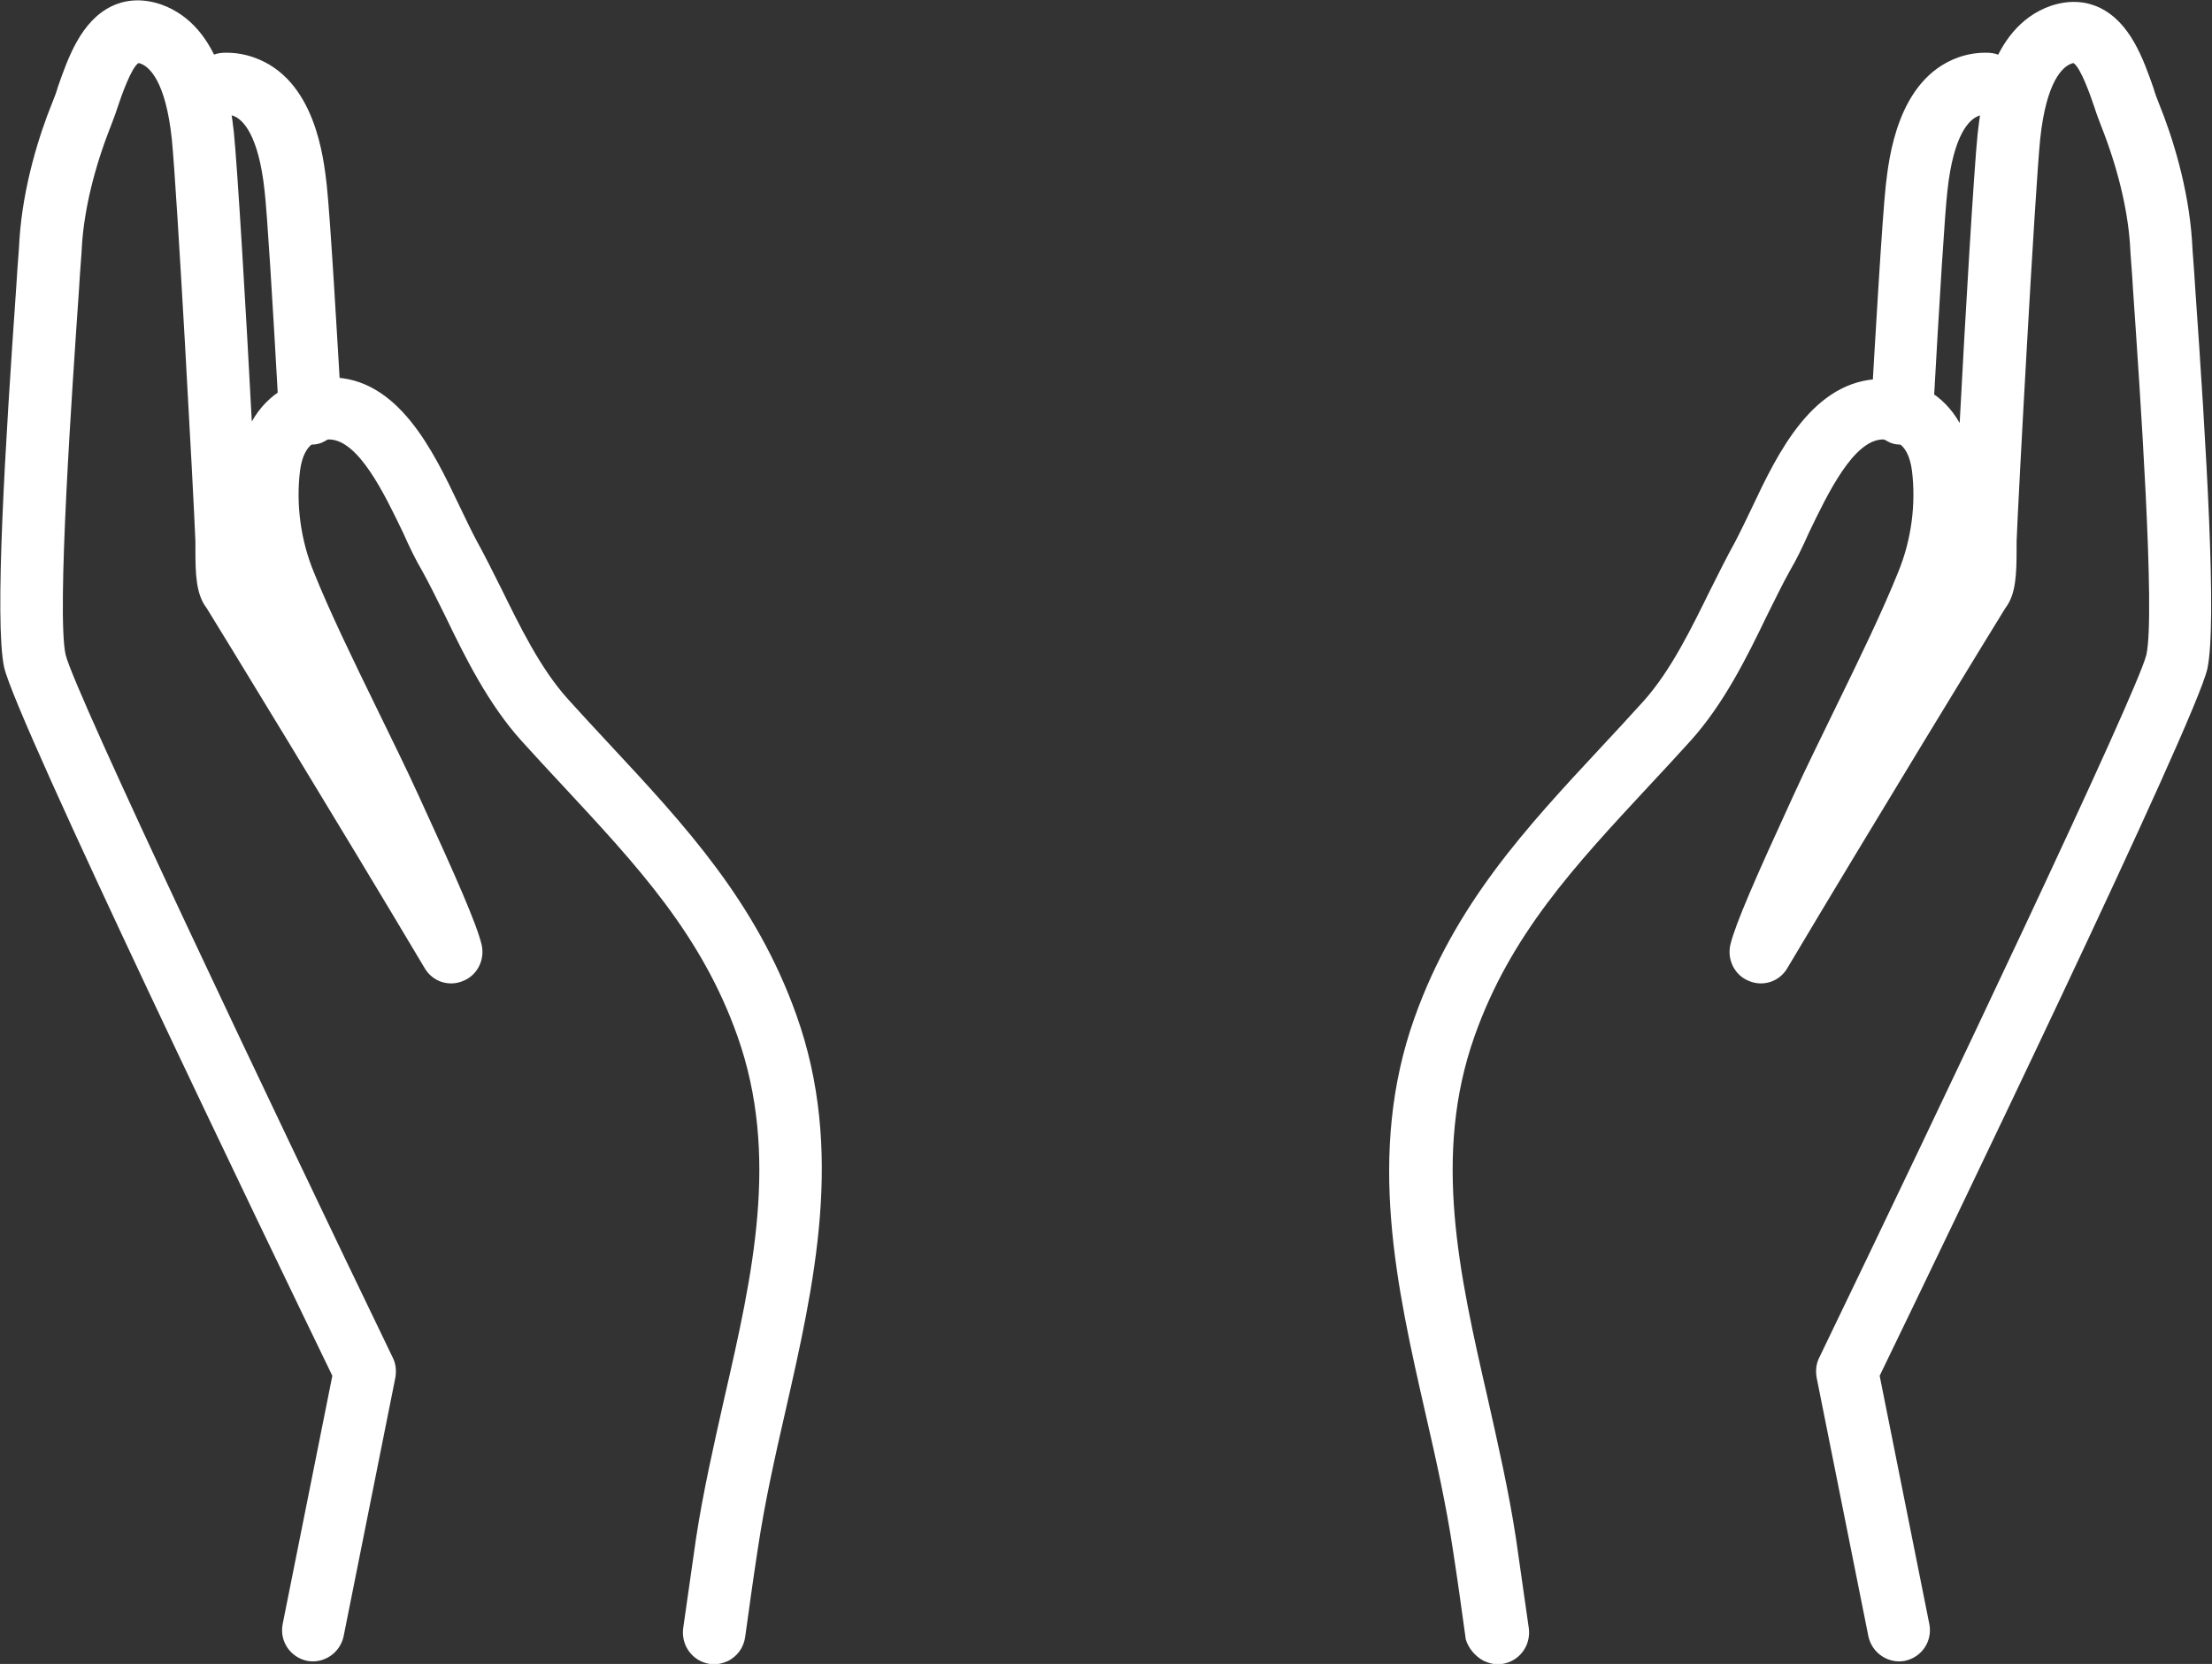 <?xml version="1.0" encoding="utf-8"?>
<!-- Generator: Adobe Illustrator 27.8.1, SVG Export Plug-In . SVG Version: 6.00 Build 0)  -->
<svg version="1.1" id="Hands" xmlns="http://www.w3.org/2000/svg" xmlns:xlink="http://www.w3.org/1999/xlink" x="0px" y="0px"
	 viewBox="0 0 431.3 324.5" style="enable-background:new 0 0 431.3 324.5;" xml:space="preserve">
<rect x="0" y="0" width="431.3" height="324.5" fill="#333333" stroke="none"/>
<style type="text/css">
	.st0{fill:#FFFFFF;}
</style>
<g>
	<path class="st0" d="M368.1,86.1c0.7,0.4,1.5,0.6,2.4,0.6c3.3,0.2,6.2-2.4,6.4-5.7c1.3-23.3,2.3-39.2,2.8-43.7
		c1.2-11.3,4.4-14.1,6.1-14.7c0.5-0.2,0.9-0.2,1.4-0.2c3.3,0.2,6.2-2.4,6.4-5.7c0.2-3.3-2.4-6.2-5.7-6.4c-2.1-0.1-4.1,0.2-6.1,0.9
		c-11.9,4.3-13.5,19.8-14.1,24.9c-0.7,6.4-2.1,30.5-2.9,44.3C364.6,82.8,366,85.1,368.1,86.1z"/>
	<path class="st0" d="M289.3,323.9c1.1,0.5,2.3,0.8,3.6,0.6c3.3-0.5,5.6-3.5,5.2-6.9c-0.8-5.8-1.7-11.7-2.5-17.5
		c-1.4-9.2-3.5-18.4-5.5-27.3c-5.6-24.4-10.8-47.5-2.6-70.7c7-19.8,19.5-33.2,33.9-48.7c2.7-2.9,5.5-5.9,8.2-8.9
		c6.5-7.2,11-16.3,14.9-24.4c1.6-3.2,3.1-6.3,4.5-8.8c1.3-2.2,2.5-4.7,3.7-7.4c3.7-7.7,8.7-18.1,14.4-18.2c1.6,0,4.9,0,5.7,6.1
		c0.8,6.5-0.1,13.5-2.7,19.8c-3,7.5-7.6,17-12.1,26.2c-2.8,5.8-5.8,11.8-8.3,17.3c-7.4,16.1-11.3,25-12.3,29.1
		c-0.7,2.9,0.8,6,3.6,7.1c2.8,1.2,6,0.1,7.5-2.5c16.3-27.4,40.5-67,42.5-70.2c2.1-2.7,2.2-6.7,2.2-11.6c0-0.6,0-1.1,0-1.4
		c0.3-8.3,3.6-68.6,4.6-78.5c1.2-11.3,4.4-14.1,6.1-14.7c0.2-0.1,0.4-0.1,0.4-0.1c1.4,0.9,3.3,6.3,4.1,8.7c0.4,1.3,0.9,2.5,1.3,3.6
		c3.2,8.1,5.1,16,5.6,22.9c0.1,2.3,0.4,5.3,0.6,9c1.3,18.9,4.4,63.3,2.6,71.2c-1.8,7.4-40.1,88-63.8,137.1c-0.6,1.2-0.7,2.5-0.5,3.8
		l10.1,50.5c0.7,3.3,3.9,5.4,7.1,4.8c3.3-0.7,5.4-3.8,4.8-7.1l-9.7-48.5c12.2-25.2,61.7-127.8,63.9-137.9c1.9-8.9-0.2-43.2-2.4-74.6
		c-0.2-3.6-0.5-6.6-0.6-8.9c-0.7-10.3-3.8-20.2-6.4-26.6c-0.4-1-0.8-2-1.1-3.1c-2-5.7-4.5-12.8-10.5-15.7c-2.1-1-5.4-1.8-9.7-0.3
		c-11.9,4.3-13.5,19.8-14.1,24.9c-0.7,6.9-2.4,35.3-3.5,56.4c-3.1-5.5-8.4-8.6-15.2-8.6C353.5,74,346.6,88.4,341.6,99
		c-1.2,2.5-2.3,4.8-3.3,6.7c-1.6,2.9-3.2,6.1-4.9,9.5c-3.6,7.3-7.6,15.6-13,21.6c-2.7,3-5.4,5.9-8.1,8.8
		c-14.7,15.8-28.6,30.7-36.5,52.9c-9.4,26.4-3.5,52.4,2.2,77.4c2,8.7,4,17.7,5.3,26.4c0.9,5.8,1.7,11.6,2.5,17.4
		C286.3,321.4,287.6,323,289.3,323.9z"/>
	<path class="st0" d="M63.2,86.1c-0.7,0.4-1.5,0.6-2.4,0.6c-3.3,0.2-6.2-2.4-6.4-5.7c-1.3-23.3-2.3-39.2-2.8-43.7
		c-1.2-11.3-4.4-14.1-6.1-14.7c-0.5-0.2-0.9-0.2-1.4-0.2c-3.3,0.2-6.2-2.4-6.4-5.7s2.4-6.2,5.7-6.4c2.1-0.1,4.1,0.2,6.1,0.9
		c12,4.2,13.6,19.7,14.2,24.8c0.7,6.4,2.1,30.5,2.9,44.3C66.7,82.8,65.3,85.1,63.2,86.1z"/>
	<path class="st0" d="M142,323.9c-1.1,0.5-2.3,0.8-3.6,0.6c-3.3-0.5-5.6-3.5-5.2-6.9c0.8-5.8,1.7-11.7,2.5-17.5
		c1.4-9.2,3.5-18.4,5.5-27.3c5.6-24.4,10.8-47.5,2.6-70.7c-7-19.8-19.5-33.2-33.9-48.7c-2.7-2.9-5.5-5.9-8.2-8.9
		c-6.5-7.2-11-16.3-14.9-24.4c-1.6-3.2-3.1-6.3-4.5-8.8c-1.3-2.2-2.5-4.7-3.7-7.4c-3.7-7.7-8.7-18.1-14.4-18.2c-1.6,0-4.9,0-5.7,6.1
		c-0.8,6.5,0.1,13.5,2.7,19.8c3,7.5,7.6,17,12.1,26.2c2.8,5.8,5.8,11.8,8.3,17.3c7.4,16.1,11.3,25,12.3,29.1c0.7,2.9-0.8,6-3.6,7.1
		c-2.8,1.2-6,0.1-7.5-2.5c-16.3-27.4-40.5-67-42.5-70.2c-2.1-2.7-2.2-6.7-2.2-11.6c0-0.6,0-1.1,0-1.4c-0.3-8.3-3.6-68.6-4.6-78.5
		c-1.2-11.3-4.4-14.1-6.1-14.7c-0.2-0.1-0.4-0.1-0.4-0.1c-1.4,0.9-3.3,6.3-4.1,8.7c-0.4,1.3-0.9,2.5-1.3,3.6
		c-3.2,8.1-5.1,16-5.6,22.9c-0.1,2.3-0.4,5.3-0.6,9c-1.3,18.9-4.4,63.3-2.6,71.2c1.8,7.4,40.1,88,63.8,137.1
		c0.6,1.2,0.7,2.5,0.5,3.8L67,319.1c-0.7,3.3-3.9,5.4-7.1,4.8c-3.3-0.7-5.4-3.8-4.8-7.1l9.7-48.5C52.5,242.9,3,140.2,0.8,130.1
		c-1.9-8.9,0.2-43.2,2.4-74.6c0.2-3.6,0.5-6.6,0.6-8.9C4.5,36.3,7.6,26.4,10.2,20c0.4-1,0.8-2,1.1-3.1c2-5.7,4.5-12.8,10.5-15.7
		c2.1-1,5.4-1.8,9.7-0.3C43.4,5.2,45,20.7,45.6,25.8c0.7,6.9,2.4,35.3,3.5,56.4c3.1-5.5,8.4-8.6,15.2-8.6
		C77.6,73.5,84.5,88,89.5,98.5c1.2,2.5,2.3,4.8,3.3,6.7c1.6,2.9,3.2,6.1,4.9,9.5c3.6,7.3,7.6,15.6,13,21.6c2.7,3,5.4,5.9,8.1,8.8
		c14.7,15.8,28.6,30.7,36.5,52.9c9.4,26.4,3.5,52.4-2.2,77.4c-2,8.7-4,17.7-5.3,26.4c-0.9,5.8-1.7,11.6-2.5,17.4
		C145,321.4,143.7,323,142,323.9z"/>
</g>
</svg>
